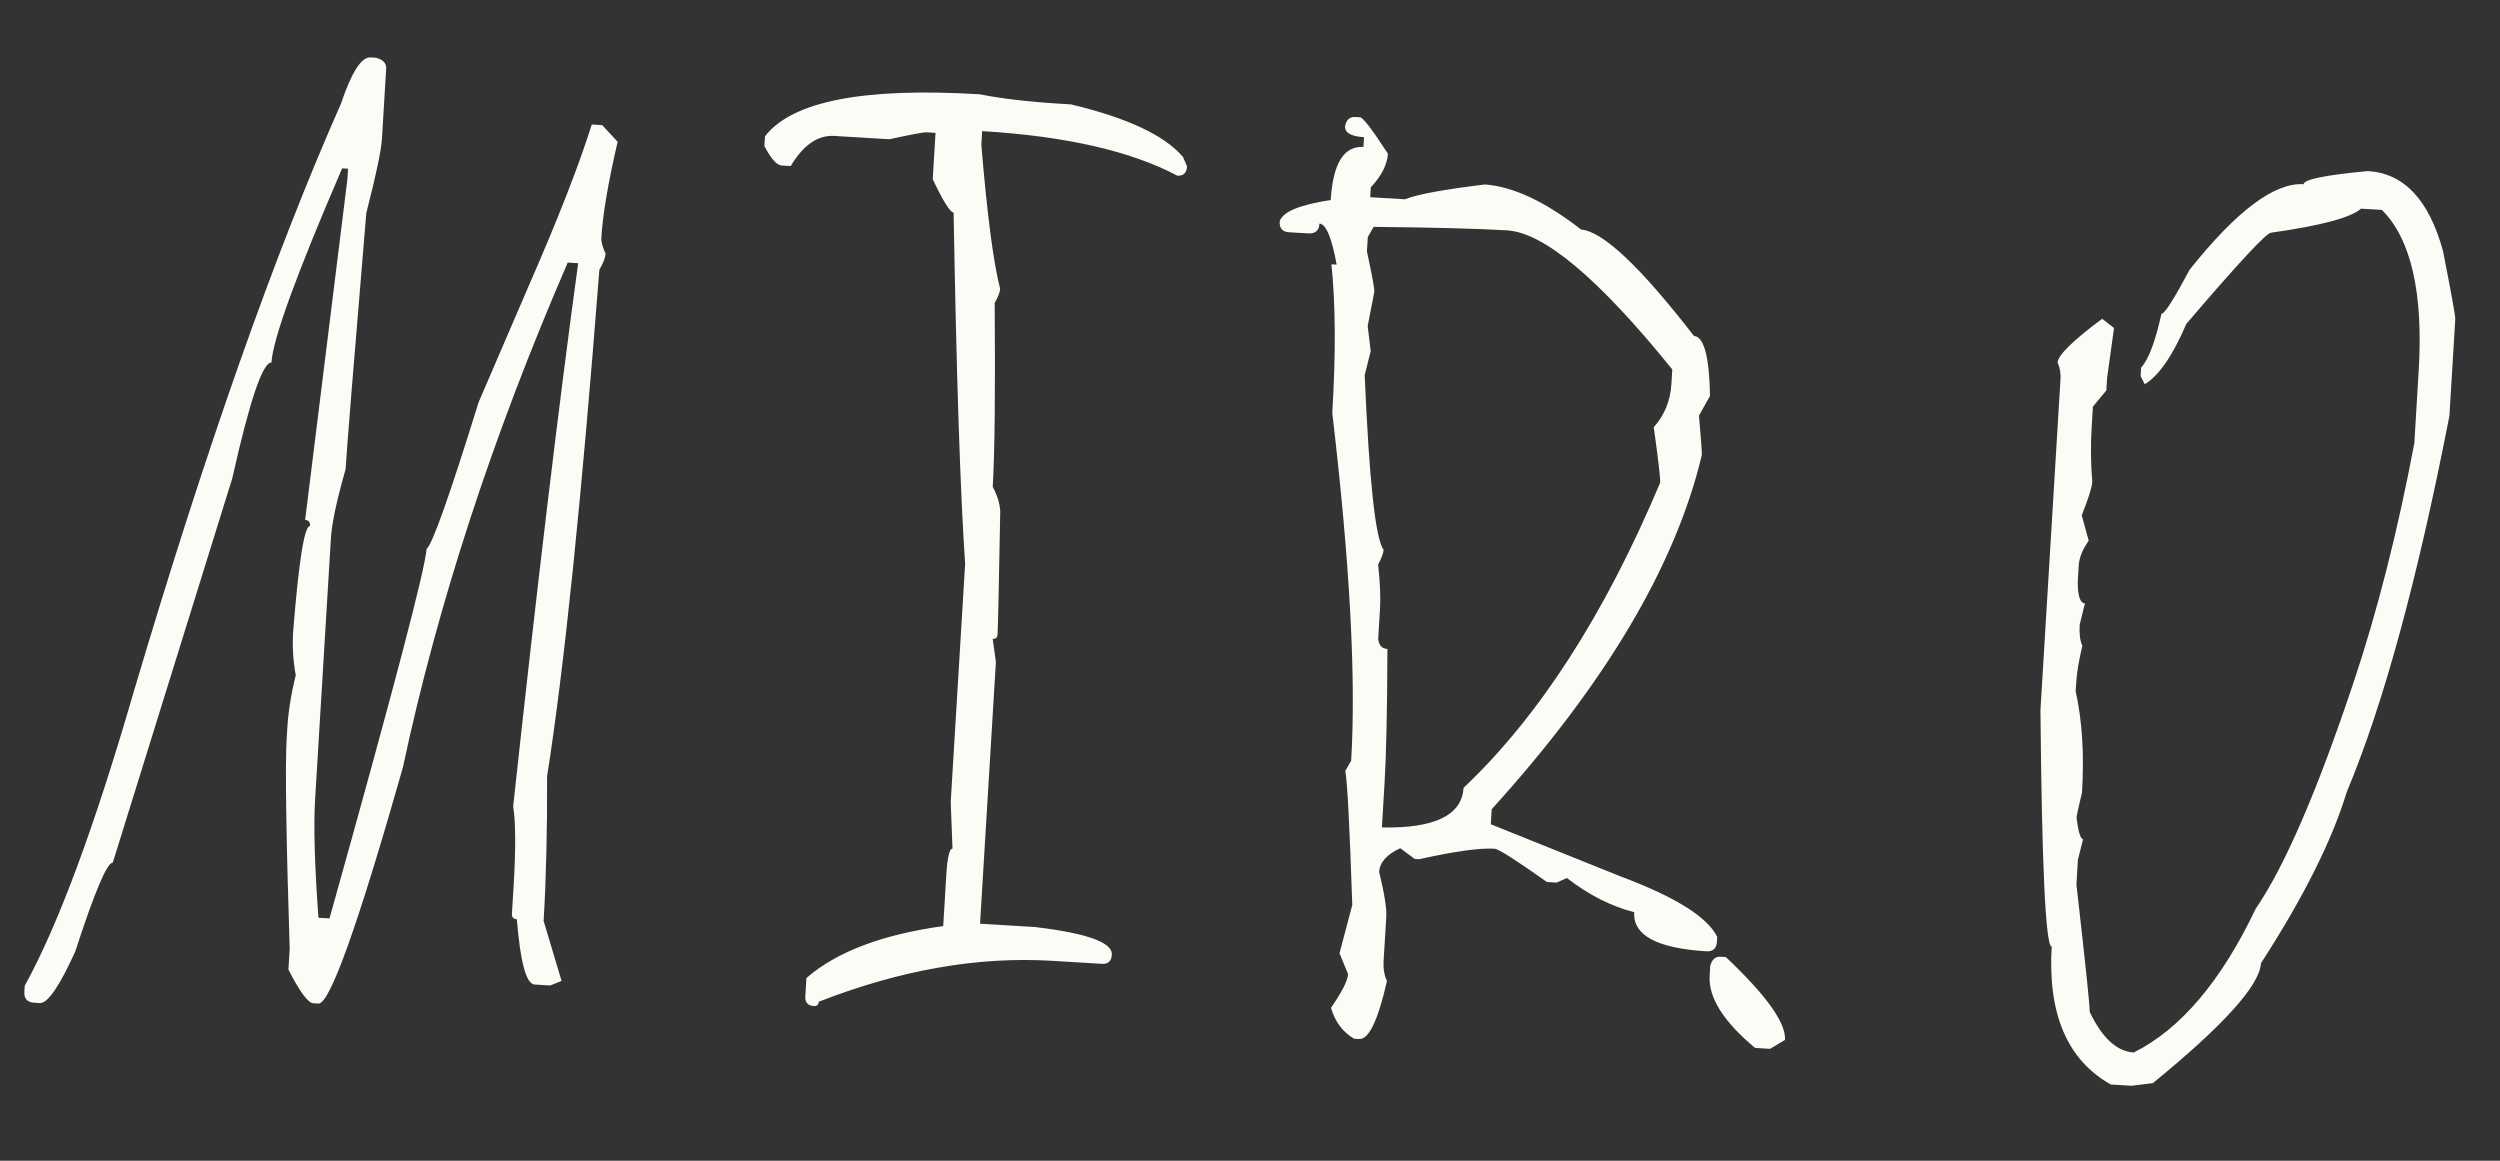 <?xml version="1.0" encoding="UTF-8"?> <svg xmlns="http://www.w3.org/2000/svg" width="56" height="26" viewBox="0 0 56 26" fill="none"><rect x="0" y="0" width="56" height="26" fill="#333333" stroke="none"/><path d="M8.299 1.286L8.416 1.293C8.58 1.332 8.658 1.415 8.65 1.542L8.556 3.106C8.54 3.369 8.423 3.925 8.205 4.773C7.924 8.131 7.769 10.044 7.741 10.512C7.541 11.214 7.432 11.726 7.413 12.048L7.058 17.911C7.023 18.496 7.047 19.378 7.133 20.557L7.381 20.572C8.804 15.492 9.529 12.733 9.555 12.295C9.677 12.214 10.067 11.117 10.723 9.005L11.832 6.43C12.491 4.924 12.966 3.711 13.256 2.789L13.49 2.803L13.835 3.176C13.622 4.093 13.501 4.809 13.47 5.326C13.464 5.414 13.496 5.533 13.565 5.684C13.56 5.772 13.514 5.891 13.426 6.043C13.026 11.194 12.636 14.976 12.255 17.389C12.259 18.622 12.233 19.701 12.177 20.628L12.579 21.973L12.324 22.075L11.973 22.053C11.788 22.042 11.656 21.555 11.577 20.591C11.499 20.587 11.463 20.545 11.467 20.467L11.504 19.868C11.555 19.02 11.552 18.418 11.495 18.062C12.028 13.144 12.513 9.089 12.951 5.896L12.717 5.882C11.033 9.772 9.802 13.542 9.024 17.194C8.017 20.733 7.387 22.495 7.134 22.48L7.017 22.473C6.9 22.465 6.714 22.215 6.461 21.72L6.489 21.252C6.408 18.703 6.386 17.137 6.421 16.552L6.435 16.318C6.458 15.938 6.521 15.54 6.625 15.126C6.566 14.809 6.546 14.485 6.566 14.154C6.692 12.567 6.818 11.777 6.944 11.784C6.95 11.697 6.913 11.651 6.835 11.646L7.782 4.013L7.796 3.779L7.664 3.771C6.64 6.145 6.112 7.596 6.08 8.122C5.885 8.11 5.593 8.973 5.204 10.711L2.526 19.324C2.399 19.317 2.119 19.98 1.686 21.313C1.336 22.085 1.073 22.47 0.897 22.469L0.766 22.461C0.61 22.452 0.536 22.369 0.546 22.213L0.554 22.081C1.301 20.727 2.114 18.536 2.992 15.508C4.602 10.077 6.149 5.685 7.634 2.331C7.873 1.622 8.094 1.273 8.299 1.286ZM21.947 2.112C22.431 2.209 23.043 2.281 23.784 2.326L23.988 2.338C25.252 2.639 26.089 3.032 26.5 3.517L26.59 3.728C26.581 3.874 26.508 3.943 26.372 3.935C25.329 3.383 23.872 3.05 22 2.937L21.982 3.244C22.112 4.807 22.252 5.882 22.403 6.468C22.398 6.546 22.358 6.652 22.281 6.784C22.297 8.781 22.282 10.154 22.237 10.905C22.36 11.137 22.416 11.346 22.404 11.531C22.375 13.154 22.355 14.048 22.345 14.213C22.341 14.282 22.305 14.314 22.236 14.31L22.308 14.828L21.953 20.691L23.181 20.765C24.347 20.904 24.921 21.11 24.905 21.383C24.896 21.529 24.823 21.598 24.687 21.59L23.561 21.522C21.904 21.422 20.163 21.727 18.34 22.439C18.336 22.507 18.299 22.539 18.231 22.535C18.095 22.527 18.031 22.454 18.039 22.318L18.064 21.908C18.735 21.323 19.756 20.935 21.128 20.744L21.196 19.618C21.221 19.208 21.267 19.006 21.336 19.01L21.296 17.965L21.619 12.629C21.51 11.037 21.424 8.415 21.361 4.762C21.283 4.757 21.127 4.508 20.893 4.014L20.956 2.976L20.751 2.964C20.693 2.96 20.416 3.012 19.92 3.119L18.692 3.045C18.321 3.022 17.995 3.247 17.712 3.719L17.507 3.707C17.4 3.7 17.271 3.555 17.122 3.272L17.136 3.053C17.741 2.268 19.345 1.954 21.947 2.112ZM30.361 2.621L30.464 2.627C30.532 2.631 30.74 2.903 31.089 3.443C31.075 3.686 30.947 3.938 30.706 4.197L30.693 4.417L31.468 4.464C31.748 4.353 32.347 4.243 33.264 4.132C33.897 4.18 34.615 4.517 35.418 5.143C35.905 5.182 36.747 5.977 37.945 7.526C38.169 7.54 38.289 7.988 38.304 8.869L38.057 9.309C38.103 9.84 38.125 10.135 38.121 10.193C37.531 12.672 35.962 15.316 33.414 18.127L33.394 18.463L36.317 19.638C37.532 20.093 38.248 20.542 38.466 20.986L38.46 21.088C38.45 21.244 38.372 21.318 38.226 21.309C37.115 21.242 36.575 20.95 36.606 20.433C36.096 20.304 35.592 20.049 35.097 19.667L34.871 19.77L34.651 19.757C33.957 19.265 33.566 19.016 33.478 19.011C33.147 18.991 32.585 19.069 31.791 19.246L31.689 19.24L31.366 19C31.064 19.139 30.907 19.315 30.893 19.53C31.011 20.016 31.064 20.352 31.053 20.537L30.992 21.531C30.983 21.697 31.008 21.845 31.068 21.976C30.868 22.855 30.661 23.287 30.447 23.274L30.33 23.267C30.075 23.115 29.903 22.884 29.814 22.575C30.061 22.219 30.188 21.967 30.197 21.821L30.005 21.354L30.291 20.271C30.232 18.506 30.18 17.505 30.135 17.268L30.266 17.041C30.378 15.189 30.237 12.592 29.843 9.252C29.923 7.917 29.917 6.806 29.824 5.92L29.941 5.927C29.831 5.323 29.703 5.017 29.556 5.008C29.547 5.164 29.464 5.237 29.308 5.228L28.87 5.202C28.723 5.193 28.655 5.11 28.665 4.954C28.736 4.743 29.117 4.585 29.808 4.481C29.858 3.662 30.102 3.266 30.541 3.292L30.554 3.073C30.262 3.055 30.12 2.973 30.129 2.827C30.157 2.682 30.235 2.613 30.361 2.621ZM30.77 5.082L30.639 5.309L30.619 5.63C30.734 6.165 30.789 6.467 30.785 6.535L30.636 7.304L30.704 7.866L30.569 8.401C30.67 10.774 30.811 12.079 30.993 12.315C30.988 12.393 30.947 12.503 30.87 12.646C30.914 13.049 30.928 13.383 30.912 13.646L30.872 14.304C30.883 14.451 30.952 14.529 31.078 14.537C31.074 15.906 31.052 16.907 31.014 17.541L30.954 18.535C32.136 18.558 32.746 18.262 32.783 17.648C34.475 16.048 35.943 13.77 37.188 10.812C37.194 10.714 37.146 10.301 37.044 9.57C37.285 9.301 37.417 8.977 37.44 8.597L37.459 8.275C35.821 6.248 34.588 5.21 33.759 5.16C33.125 5.122 32.129 5.095 30.77 5.082ZM38.542 21.431L38.659 21.438C39.566 22.295 40.008 22.913 39.984 23.294L39.65 23.494L39.313 23.473C38.605 22.883 38.266 22.343 38.296 21.856L38.309 21.637C38.347 21.492 38.425 21.424 38.542 21.431ZM53.041 3.832C53.85 3.881 54.411 4.478 54.723 5.622C54.91 6.572 55.002 7.081 54.998 7.15L54.867 9.314C54.156 12.969 53.389 15.779 52.566 17.745C52.236 18.83 51.596 20.108 50.646 21.576C50.616 22.073 49.809 22.969 48.224 24.262L47.751 24.321L47.283 24.293C46.308 23.745 45.867 22.715 45.958 21.204C45.822 21.196 45.738 19.43 45.706 15.906L46.155 8.493C46.163 8.356 46.142 8.233 46.09 8.122C46.099 7.956 46.432 7.629 47.088 7.141L47.354 7.347L47.199 8.468L47.182 8.746L46.881 9.109L46.853 9.577C46.828 9.977 46.833 10.383 46.867 10.796C46.86 10.913 46.781 11.163 46.631 11.545L46.787 12.112C46.648 12.309 46.573 12.495 46.563 12.671L46.541 13.036C46.541 13.349 46.595 13.509 46.702 13.516L46.585 13.993C46.573 14.197 46.593 14.355 46.645 14.466C46.566 14.794 46.52 15.07 46.507 15.294L46.495 15.484C46.641 16.139 46.689 16.895 46.637 17.753C46.558 18.081 46.517 18.269 46.514 18.318C46.554 18.633 46.603 18.793 46.661 18.796L46.545 19.259L46.512 19.814C46.716 21.607 46.816 22.558 46.809 22.665C47.087 23.249 47.416 23.553 47.796 23.576C48.845 23.052 49.756 21.977 50.53 20.351C51.174 19.412 51.902 17.729 52.714 15.303C53.251 13.702 53.707 11.909 54.081 9.927L54.178 8.318C54.285 6.564 54.01 5.358 53.355 4.702L52.887 4.674C52.66 4.875 51.989 5.055 50.874 5.212C50.776 5.207 50.143 5.887 48.974 7.255C48.667 7.97 48.356 8.421 48.041 8.607L47.95 8.425L47.961 8.235C48.129 8.05 48.28 7.648 48.416 7.03C48.484 7.034 48.694 6.705 49.048 6.041C50.096 4.725 50.947 4.087 51.6 4.126C51.606 4.019 52.087 3.921 53.041 3.832Z" fill="#FCFBF6"></path></svg> 